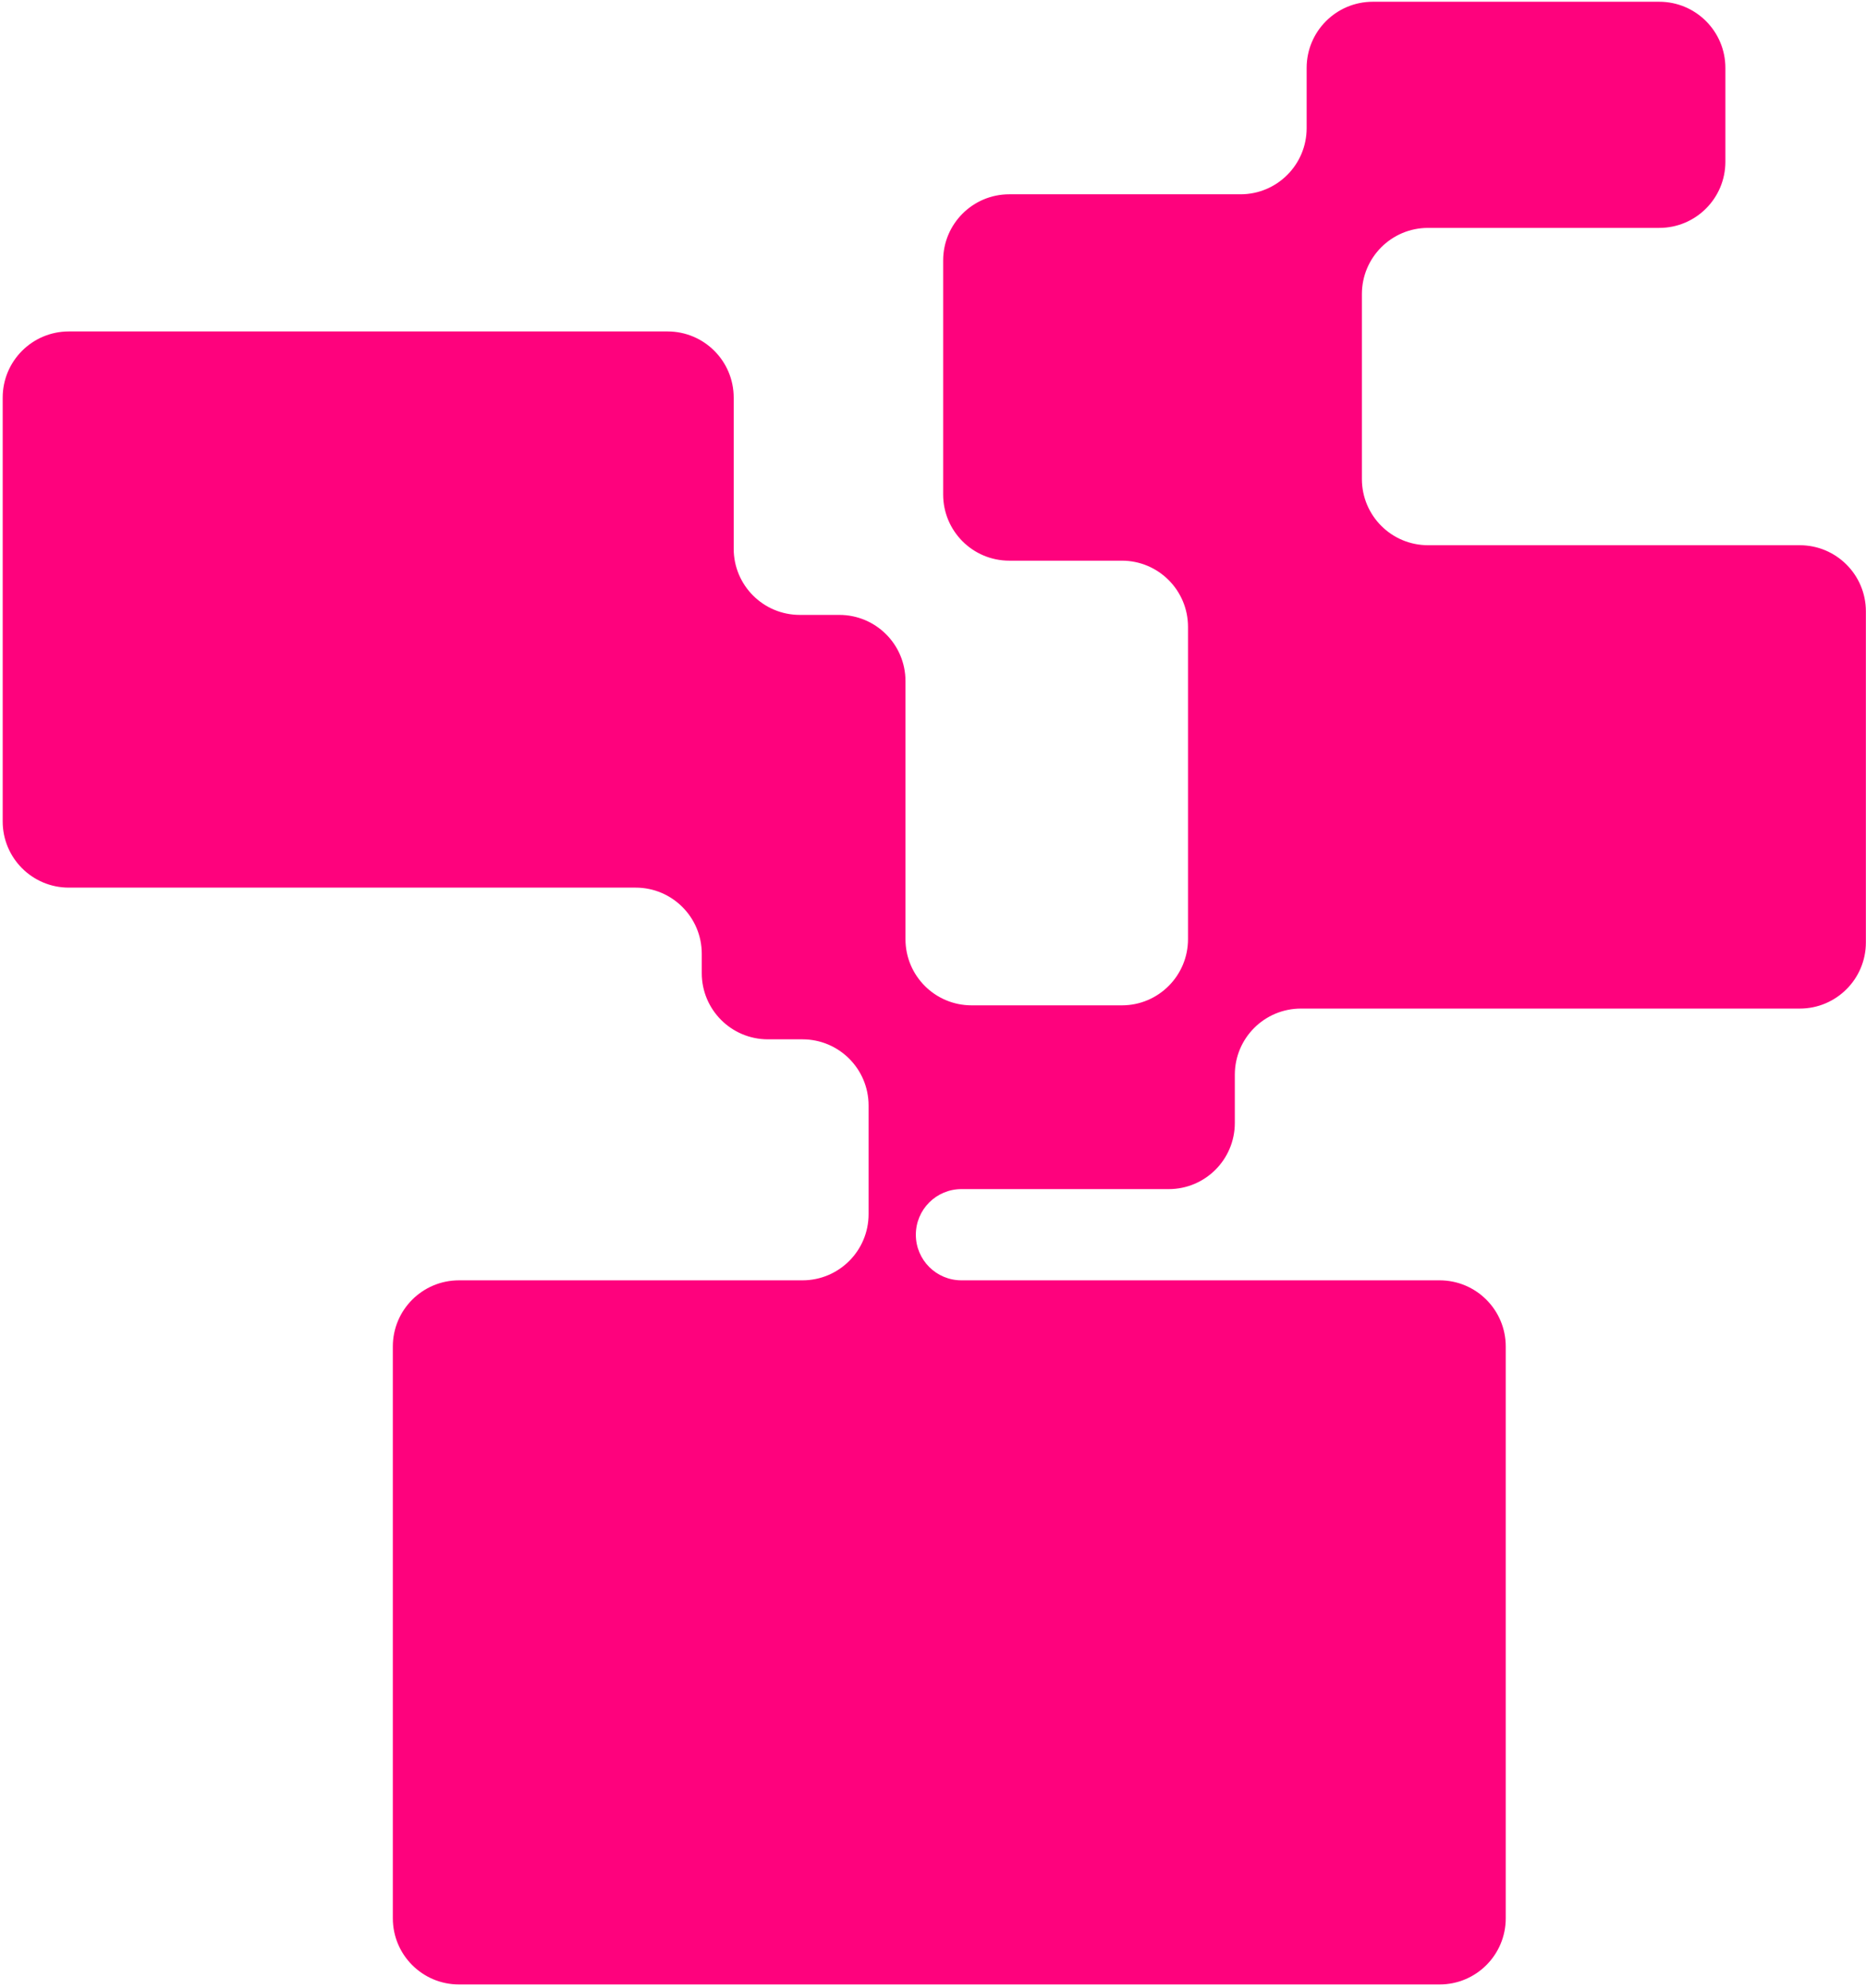 <?xml version="1.0" encoding="UTF-8"?> <svg xmlns="http://www.w3.org/2000/svg" width="325" height="346" viewBox="0 0 325 346" fill="none"><path fill-rule="evenodd" clip-rule="evenodd" d="M262.254 333.928C262.254 340.288 257.098 345.444 250.737 345.444H79.936C73.576 345.444 68.419 340.288 68.419 333.928V234.39C68.419 228.029 73.576 222.873 79.936 222.873H139.764C146.125 222.873 151.281 217.717 151.281 211.357V192.437C151.281 186.076 146.125 180.92 139.764 180.92H133.742C127.382 180.92 122.226 175.764 122.226 169.404V166.029C122.226 159.669 117.07 154.513 110.71 154.513H11.985C5.625 154.513 0.468 149.357 0.468 142.996V69.213C0.468 62.852 5.625 57.697 11.985 57.697H64.577H116.271C122.632 57.697 127.788 62.852 127.788 69.213V95.525C127.788 101.885 132.944 107.041 139.304 107.041H140.091H146.189C152.55 107.041 157.706 112.197 157.706 118.558V163.489C157.706 169.849 162.862 175.005 169.222 175.005H183.4H195.398C201.758 175.005 206.914 169.849 206.914 163.489V109.117C206.914 102.756 201.758 97.6 195.398 97.6H175.785C169.425 97.6 164.269 92.444 164.269 86.084V45.338C164.269 38.977 169.425 33.821 175.785 33.821H200.992H216.061C222.421 33.821 227.577 28.665 227.577 22.305V11.822C227.577 5.462 232.733 0.306 239.094 0.306H264.301H288.993C295.353 0.306 300.509 5.462 300.509 11.822V28.156C300.509 34.516 295.353 39.672 288.993 39.672H248.717C242.357 39.672 237.201 44.828 237.201 51.189V83.392C237.201 89.753 242.357 94.909 248.717 94.909H266.364H313.464C319.824 94.909 324.98 100.065 324.98 106.425V164.051C324.98 170.412 319.824 175.568 313.464 175.568H226.584C220.224 175.568 215.068 180.724 215.068 187.084V195.478C215.068 201.838 209.912 206.994 203.552 206.994H167.452C163.067 206.994 159.512 210.549 159.512 214.934V214.934C159.512 219.319 163.067 222.873 167.452 222.873H250.737C257.098 222.873 262.254 228.029 262.254 234.39V333.928Z" fill="#FE027D"></path></svg> 